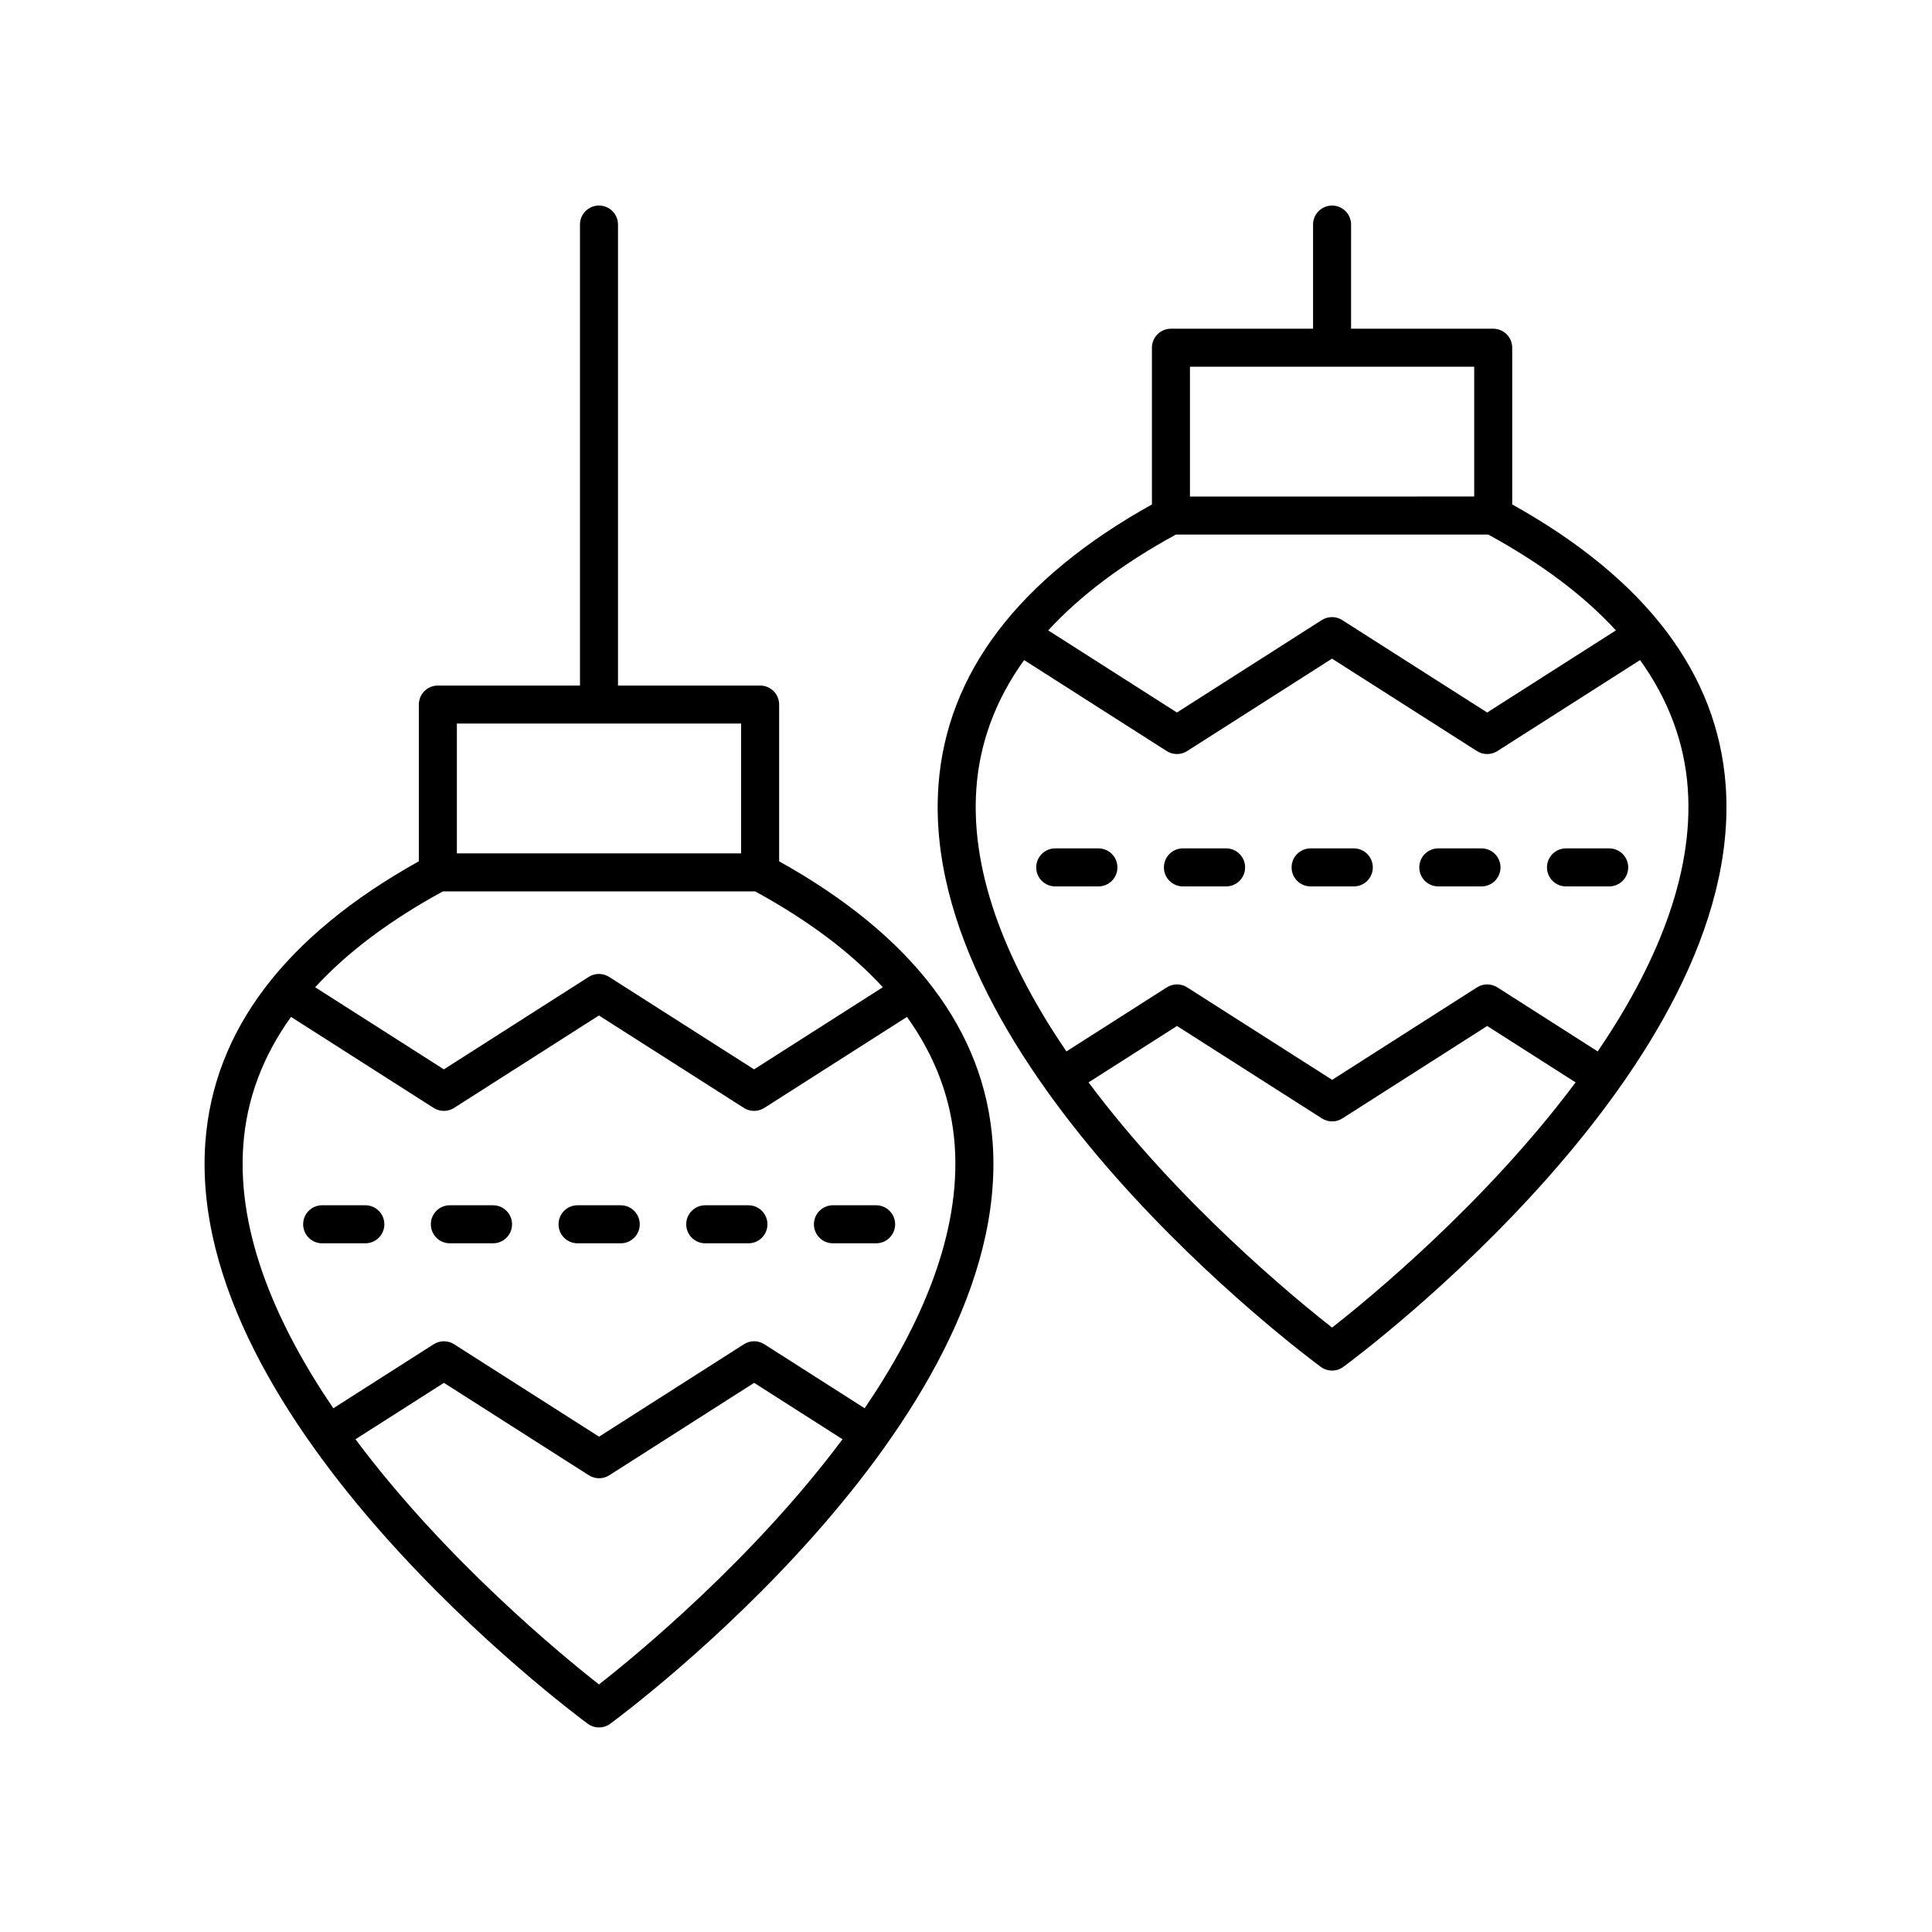 <?xml version="1.0" encoding="UTF-8"?>
<!-- Uploaded to: SVG Find, www.svgrepo.com, Generator: SVG Find Mixer Tools -->
<svg fill="#000000" width="800px" height="800px" version="1.1" viewBox="144 144 512 512" xmlns="http://www.w3.org/2000/svg">
 <g>
  <path d="m350.48 372.25v-41.531c0-2.785-2.254-5.039-5.039-5.039h-37.664v-122.17c0-2.785-2.254-5.039-5.039-5.039-2.785 0-5.039 2.254-5.039 5.039v122.17h-37.664c-2.785 0-5.039 2.254-5.039 5.039v41.531c-35.398 19.738-54.465 44.809-56.582 74.594-5.293 74.473 96.98 150.75 101.34 153.96 0.891 0.656 1.945 0.984 2.992 0.984 1.047 0 2.102-0.328 2.992-0.984 4.356-3.207 106.62-79.484 101.33-153.95-2.121-29.785-21.188-54.859-56.582-74.594zm-85.402-36.496h75.324v34.402h-75.324zm-3.723 44.477h82.766c14.047 7.668 25.344 16.148 33.836 25.395l-34.121 21.766-38.406-24.496c-1.652-1.055-3.769-1.055-5.422 0l-38.379 24.496-34.105-21.762c8.488-9.25 19.785-17.73 33.832-25.398zm41.383 210.16c-9.648-7.551-40.652-32.961-64.535-64.973l23.438-14.949 38.406 24.492c0.828 0.527 1.77 0.793 2.711 0.793 0.941 0 1.883-0.266 2.711-0.793l38.383-24.492 23.426 14.945c-23.887 32.012-54.891 57.422-64.539 64.977zm70.406-73.188-26.582-16.961c-1.652-1.055-3.769-1.055-5.422 0l-38.383 24.492-38.406-24.492c-1.652-1.055-3.769-1.055-5.422 0l-26.594 16.965c-14.848-21.828-25.547-46.121-23.863-69.668 0.871-12.195 5.125-23.559 12.652-34.047l37.793 24.117c1.652 1.055 3.769 1.055 5.422 0l38.383-24.496 38.406 24.496c0.828 0.527 1.77 0.793 2.711 0.793s1.883-0.266 2.711-0.793l37.809-24.117c7.523 10.488 11.781 21.852 12.652 34.047 1.672 23.547-9.023 47.84-23.867 69.664z"/>
  <path d="m240.82 463.41h-11.445c-2.785 0-5.039 2.254-5.039 5.039 0 2.785 2.254 5.039 5.039 5.039h11.445c2.785 0 5.039-2.254 5.039-5.039 0-2.785-2.254-5.039-5.039-5.039z"/>
  <path d="m274.66 463.41h-11.445c-2.785 0-5.039 2.254-5.039 5.039 0 2.785 2.254 5.039 5.039 5.039h11.445c2.785 0 5.039-2.254 5.039-5.039 0-2.785-2.254-5.039-5.039-5.039z"/>
  <path d="m308.5 463.41h-11.445c-2.785 0-5.039 2.254-5.039 5.039 0 2.785 2.254 5.039 5.039 5.039h11.445c2.785 0 5.039-2.254 5.039-5.039 0-2.785-2.254-5.039-5.039-5.039z"/>
  <path d="m342.34 463.41h-11.445c-2.785 0-5.039 2.254-5.039 5.039 0 2.785 2.254 5.039 5.039 5.039h11.445c2.785 0 5.039-2.254 5.039-5.039 0-2.785-2.254-5.039-5.039-5.039z"/>
  <path d="m376.18 463.41h-11.445c-2.785 0-5.039 2.254-5.039 5.039 0 2.785 2.254 5.039 5.039 5.039h11.445c2.785 0 5.039-2.254 5.039-5.039 0-2.785-2.254-5.039-5.039-5.039z"/>
  <path d="m544.75 277.68v-41.527c0-2.785-2.254-5.039-5.039-5.039h-37.664l0.004-27.598c0-2.785-2.254-5.039-5.039-5.039s-5.039 2.254-5.039 5.039v27.598h-37.66c-2.785 0-5.039 2.254-5.039 5.039v41.527c-35.398 19.742-54.465 44.812-56.582 74.594-5.293 74.473 96.977 150.75 101.33 153.96 0.891 0.656 1.945 0.984 2.992 0.984s2.102-0.328 2.992-0.984c4.356-3.207 106.62-79.484 101.33-153.96-2.117-29.781-21.184-54.852-56.582-74.594zm-85.398-36.492h75.324v34.395l-75.324 0.004zm-3.723 44.473h82.766c14.051 7.672 25.348 16.148 33.836 25.398l-34.121 21.762-38.406-24.492c-1.652-1.055-3.769-1.055-5.422 0l-38.383 24.492-34.105-21.758c8.492-9.25 19.789-17.73 33.836-25.402zm41.383 210.16c-9.648-7.555-40.652-32.961-64.535-64.977l23.438-14.949 38.41 24.496c0.828 0.527 1.77 0.793 2.711 0.793 0.941 0 1.883-0.266 2.711-0.793l38.375-24.496 23.426 14.949c-23.883 32.016-54.887 57.426-64.535 64.977zm70.402-73.184-26.582-16.965c-1.652-1.055-3.769-1.055-5.422 0l-38.375 24.496-38.41-24.496c-1.652-1.055-3.769-1.055-5.422 0l-26.594 16.965c-14.848-21.824-25.543-46.121-23.863-69.664 0.871-12.199 5.129-23.562 12.652-34.047l37.793 24.113c1.652 1.055 3.769 1.055 5.422 0l38.383-24.492 38.406 24.492c0.828 0.527 1.77 0.793 2.711 0.793 0.941 0 1.883-0.266 2.711-0.793l37.809-24.113c7.523 10.488 11.781 21.848 12.648 34.047 1.676 23.543-9.02 47.836-23.867 69.664z"/>
  <path d="m435.09 368.83h-11.445c-2.785 0-5.039 2.254-5.039 5.039s2.254 5.039 5.039 5.039h11.445c2.785 0 5.039-2.254 5.039-5.039 0-2.789-2.254-5.039-5.039-5.039z"/>
  <path d="m468.93 368.83h-11.445c-2.785 0-5.039 2.254-5.039 5.039s2.254 5.039 5.039 5.039h11.445c2.785 0 5.039-2.254 5.039-5.039 0-2.789-2.254-5.039-5.039-5.039z"/>
  <path d="m502.77 368.83h-11.445c-2.785 0-5.039 2.254-5.039 5.039s2.254 5.039 5.039 5.039h11.445c2.785 0 5.039-2.254 5.039-5.039 0-2.789-2.254-5.039-5.039-5.039z"/>
  <path d="m536.61 368.83h-11.445c-2.785 0-5.039 2.254-5.039 5.039s2.254 5.039 5.039 5.039h11.445c2.785 0 5.039-2.254 5.039-5.039 0-2.789-2.254-5.039-5.039-5.039z"/>
  <path d="m570.45 368.83h-11.445c-2.785 0-5.039 2.254-5.039 5.039s2.254 5.039 5.039 5.039h11.445c2.785 0 5.039-2.254 5.039-5.039 0-2.789-2.254-5.039-5.039-5.039z"/>
 </g>
</svg>